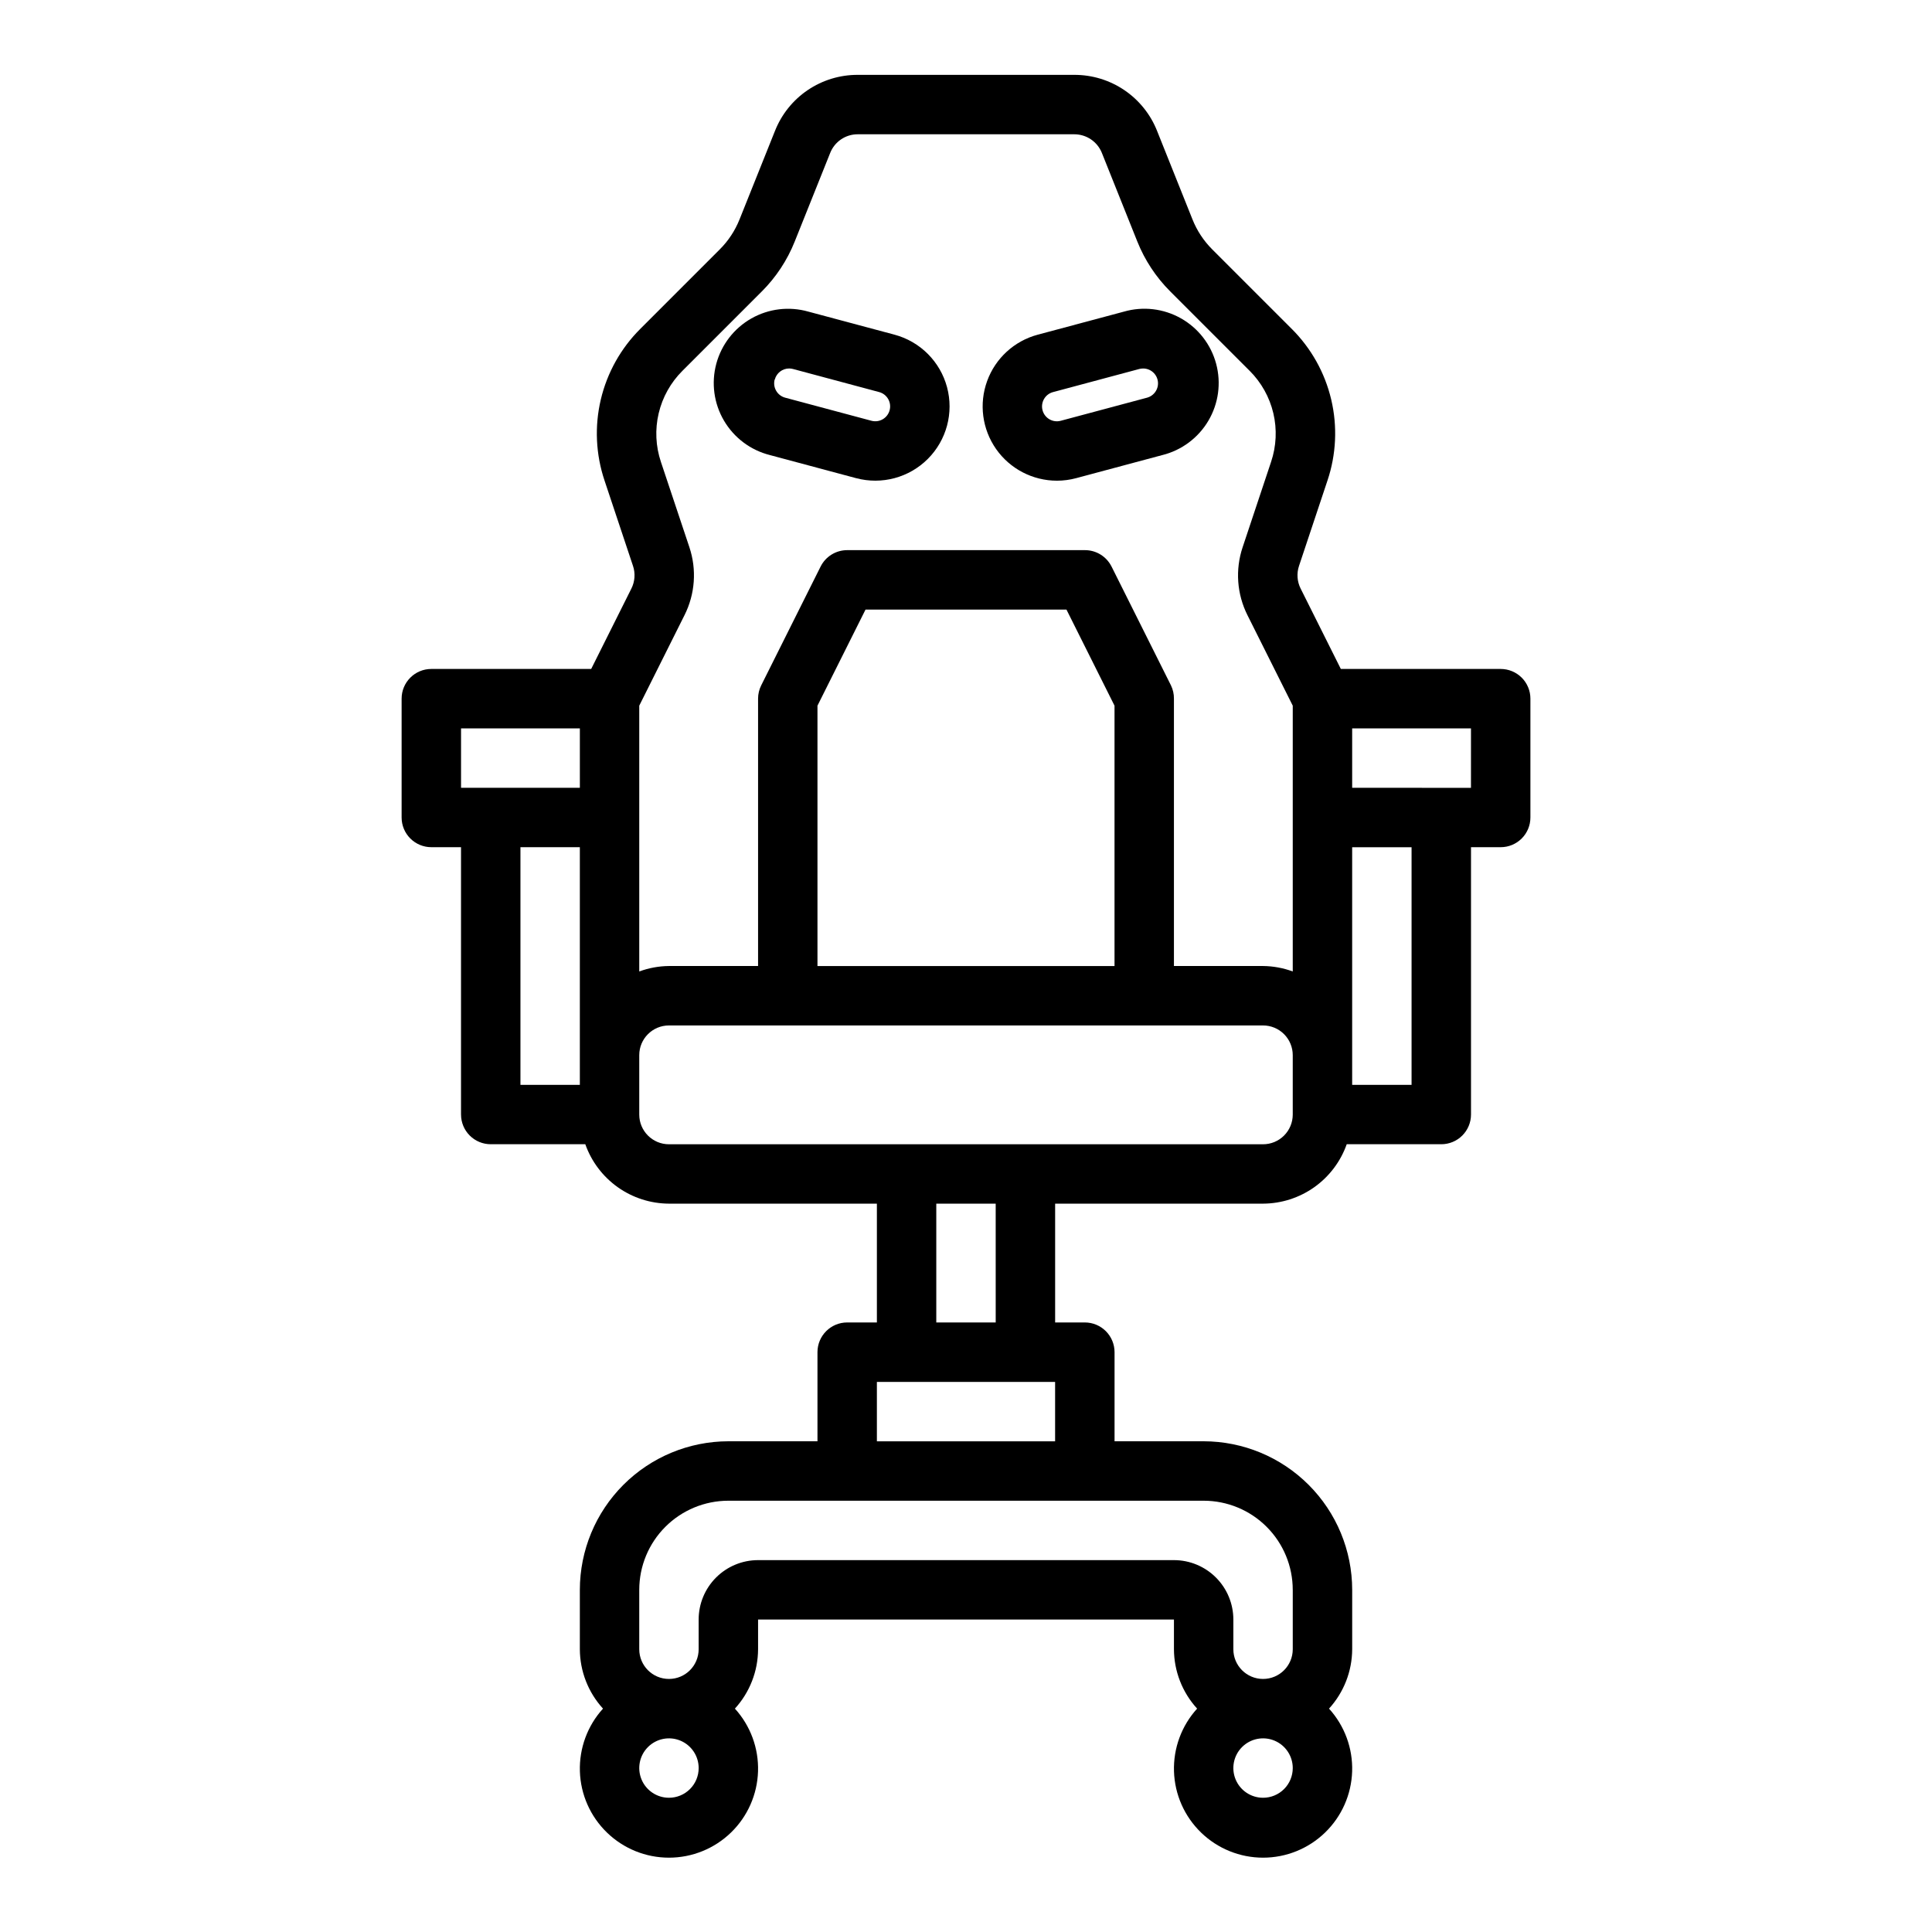 <?xml version="1.0" encoding="UTF-8"?>
<!-- Uploaded to: ICON Repo, www.iconrepo.com, Generator: ICON Repo Mixer Tools -->
<svg fill="#000000" width="800px" height="800px" version="1.1" viewBox="144 144 512 512" xmlns="http://www.w3.org/2000/svg">
 <g>
  <path d="m541.7 321.28h-42.367l-10.652-21.301c-0.938-1.867-1.09-4.031-0.426-6.016l7.527-22.586v0.004c2.336-6.934 2.684-14.379 1.004-21.496-1.68-7.121-5.324-13.625-10.512-18.777l-21.027-21.027c-2.266-2.262-4.043-4.961-5.227-7.934l-9.383-23.457v-0.004c-1.742-4.391-4.766-8.156-8.68-10.805-3.91-2.648-8.527-4.055-13.254-4.043h-57.402c-4.723-0.016-9.34 1.395-13.254 4.043-3.91 2.648-6.93 6.414-8.668 10.805l-9.391 23.457-0.004 0.004c-1.184 2.973-2.961 5.672-5.227 7.934l-21.027 21.027h0.004c-5.191 5.152-8.836 11.66-10.516 18.781-1.68 7.117-1.332 14.566 1.004 21.5l7.527 22.578v-0.004c0.668 1.984 0.512 4.148-0.426 6.016l-10.652 21.301h-42.367c-4.348 0-7.871 3.523-7.871 7.871v31.488c0 2.09 0.828 4.09 2.305 5.566s3.481 2.309 5.566 2.309h7.871v70.848h0.004c0 2.086 0.828 4.09 2.305 5.566 1.477 1.477 3.477 2.305 5.566 2.305h25.066-0.004c1.625 4.59 4.625 8.562 8.594 11.383 3.965 2.816 8.707 4.34 13.574 4.363h55.105v31.488l-7.871-0.004c-4.348 0-7.875 3.527-7.875 7.875v23.617l-23.613-0.004c-10.438 0.016-20.441 4.164-27.82 11.543-7.379 7.379-11.527 17.383-11.539 27.82v15.742c0.02 5.828 2.207 11.441 6.137 15.746-4.125 4.535-6.32 10.504-6.125 16.633 0.191 6.129 2.766 11.945 7.172 16.211 4.406 4.269 10.297 6.656 16.43 6.656 6.133 0 12.027-2.387 16.434-6.656 4.406-4.266 6.977-10.082 7.172-16.211 0.195-6.129-2.004-12.098-6.129-16.633 3.93-4.305 6.121-9.918 6.141-15.746v-7.871h110.21v7.871c0.023 5.828 2.211 11.441 6.141 15.746-4.125 4.535-6.324 10.504-6.129 16.633 0.195 6.129 2.769 11.945 7.176 16.211 4.402 4.269 10.297 6.656 16.43 6.656s12.027-2.387 16.43-6.656c4.406-4.266 6.981-10.082 7.176-16.211 0.195-6.129-2.004-12.098-6.129-16.633 3.93-4.305 6.117-9.918 6.141-15.746v-15.742c-0.012-10.438-4.164-20.441-11.543-27.82-7.379-7.379-17.383-11.527-27.816-11.543h-23.617v-23.613c0-2.09-0.832-4.09-2.305-5.566-1.477-1.477-3.481-2.309-5.566-2.309h-7.875v-31.484h55.105c4.867-0.023 9.609-1.547 13.578-4.363 3.965-2.82 6.969-6.793 8.59-11.383h25.062c2.09 0 4.09-0.828 5.566-2.305 1.477-1.477 2.309-3.481 2.309-5.566v-70.848h7.871c2.086 0 4.09-0.832 5.566-2.309 1.477-1.477 2.305-3.477 2.305-5.566v-31.488c0-2.086-0.828-4.09-2.305-5.566-1.477-1.473-3.481-2.305-5.566-2.305zm-215.01-32.273-7.535-22.578c-1.398-4.16-1.609-8.629-0.598-12.898 1.008-4.273 3.191-8.176 6.305-11.27l21.035-21.035v0.004c3.769-3.769 6.731-8.262 8.707-13.211l9.391-23.457c1.176-3.008 4.078-4.984 7.305-4.977h57.402c3.223 0 6.117 1.961 7.312 4.953l9.383 23.457c1.98 4.953 4.945 9.449 8.715 13.219l21.027 21.027v-0.004c3.113 3.094 5.297 6.996 6.309 11.27 1.008 4.269 0.801 8.738-0.602 12.898l-7.531 22.602c-1.996 5.941-1.535 12.434 1.281 18.035l11.996 23.969v70.438c-2.519-0.93-5.184-1.422-7.871-1.445h-23.617v-70.852c0.016-1.215-0.254-2.422-0.785-3.516l-15.742-31.488h-0.004c-1.34-2.684-4.086-4.371-7.082-4.356h-62.977c-2.984 0-5.715 1.684-7.047 4.356l-15.742 31.488c-0.547 1.09-0.828 2.297-0.828 3.516v70.848l-23.617 0.004c-2.688 0.023-5.352 0.516-7.871 1.445v-70.438l11.996-23.992c2.809-5.594 3.273-12.078 1.285-18.012zm112.67 111h-78.723v-68.992l12.738-25.473h53.246l12.738 25.473zm-173.18-62.977h31.488v15.742h-31.488zm15.742 31.488h15.742v62.977h-15.742zm39.359 251.91v-0.004c-3.184 0-6.055-1.918-7.273-4.859-1.219-2.941-0.543-6.328 1.707-8.578 2.254-2.25 5.637-2.926 8.578-1.707 2.941 1.219 4.859 4.09 4.859 7.273 0 2.09-0.828 4.09-2.305 5.566s-3.477 2.305-5.566 2.305zm157.44 0v-0.004c-3.184 0-6.055-1.918-7.273-4.859-1.219-2.941-0.543-6.328 1.707-8.578s5.637-2.926 8.578-1.707c2.941 1.219 4.859 4.09 4.859 7.273 0 2.09-0.828 4.09-2.305 5.566-1.477 1.477-3.481 2.305-5.566 2.305zm7.871-55.105v15.742c0 4.348-3.523 7.871-7.871 7.871s-7.871-3.523-7.871-7.871v-7.871c0-4.176-1.66-8.18-4.613-11.133s-6.957-4.613-11.133-4.613h-110.21c-4.176 0-8.18 1.66-11.133 4.613s-4.613 6.957-4.613 11.133v7.871c0 4.348-3.523 7.871-7.871 7.871s-7.871-3.523-7.871-7.871v-15.742c0-6.266 2.488-12.273 6.918-16.699 4.43-4.43 10.434-6.918 16.699-6.918h125.95c6.262 0 12.27 2.488 16.695 6.918 4.43 4.426 6.918 10.434 6.918 16.699zm-110.21-39.363v-15.742h47.23v15.742zm31.488-31.488h-15.746v-31.484h15.742zm70.848-47.23h-157.44c-4.348 0-7.871-3.523-7.871-7.871v-15.746c0-4.348 3.523-7.871 7.871-7.871h157.44c2.086 0 4.09 0.828 5.566 2.305 1.477 1.477 2.305 3.481 2.305 5.566v15.746c0 2.086-0.828 4.09-2.305 5.566-1.477 1.477-3.481 2.305-5.566 2.305zm39.359-15.742h-15.742v-62.977h15.742zm15.742-78.719-31.484-0.004v-15.742h31.488z"/>
  <path d="m424.09 271.39c1.719 0 3.434-0.227 5.094-0.672l22.828-6.117v0.004c5.129-1.273 9.531-4.551 12.219-9.102 2.688-4.551 3.43-9.988 2.062-15.094-1.367-5.106-4.727-9.445-9.328-12.043-4.602-2.602-10.055-3.242-15.129-1.777l-22.828 6.109h-0.004c-6.203 1.66-11.207 6.242-13.402 12.277-2.199 6.035-1.312 12.762 2.371 18.023 3.684 5.258 9.703 8.391 16.125 8.391zm-1.023-23.48 22.828-6.117v-0.004c0.332-0.086 0.676-0.129 1.016-0.133 1.988-0.02 3.68 1.449 3.941 3.422 0.258 1.969-0.992 3.824-2.918 4.324l-22.828 6.109c-2.098 0.562-4.258-0.684-4.82-2.781-0.562-2.102 0.684-4.262 2.781-4.824z"/>
  <path d="m348.04 264.6 22.828 6.117v-0.004c6.793 1.82 14.039-0.121 19.012-5.094 4.973-4.973 6.914-12.219 5.094-19.012-1.82-6.789-7.125-12.094-13.918-13.914l-22.828-6.109c-5.074-1.445-10.512-0.797-15.102 1.805-4.586 2.602-7.938 6.934-9.305 12.027-1.363 5.094-0.629 10.523 2.047 15.07 2.672 4.543 7.059 7.828 12.172 9.113zm1.289-20.027h0.004c0.457-1.723 2.019-2.922 3.801-2.922 0.344 0.004 0.684 0.047 1.016 0.133l22.828 6.117c2.102 0.562 3.348 2.723 2.781 4.824-0.562 2.098-2.719 3.344-4.82 2.781l-22.828-6.109c-1.016-0.262-1.883-0.918-2.41-1.824-0.531-0.902-0.676-1.98-0.41-2.992z"/>
 </g>
</svg>
